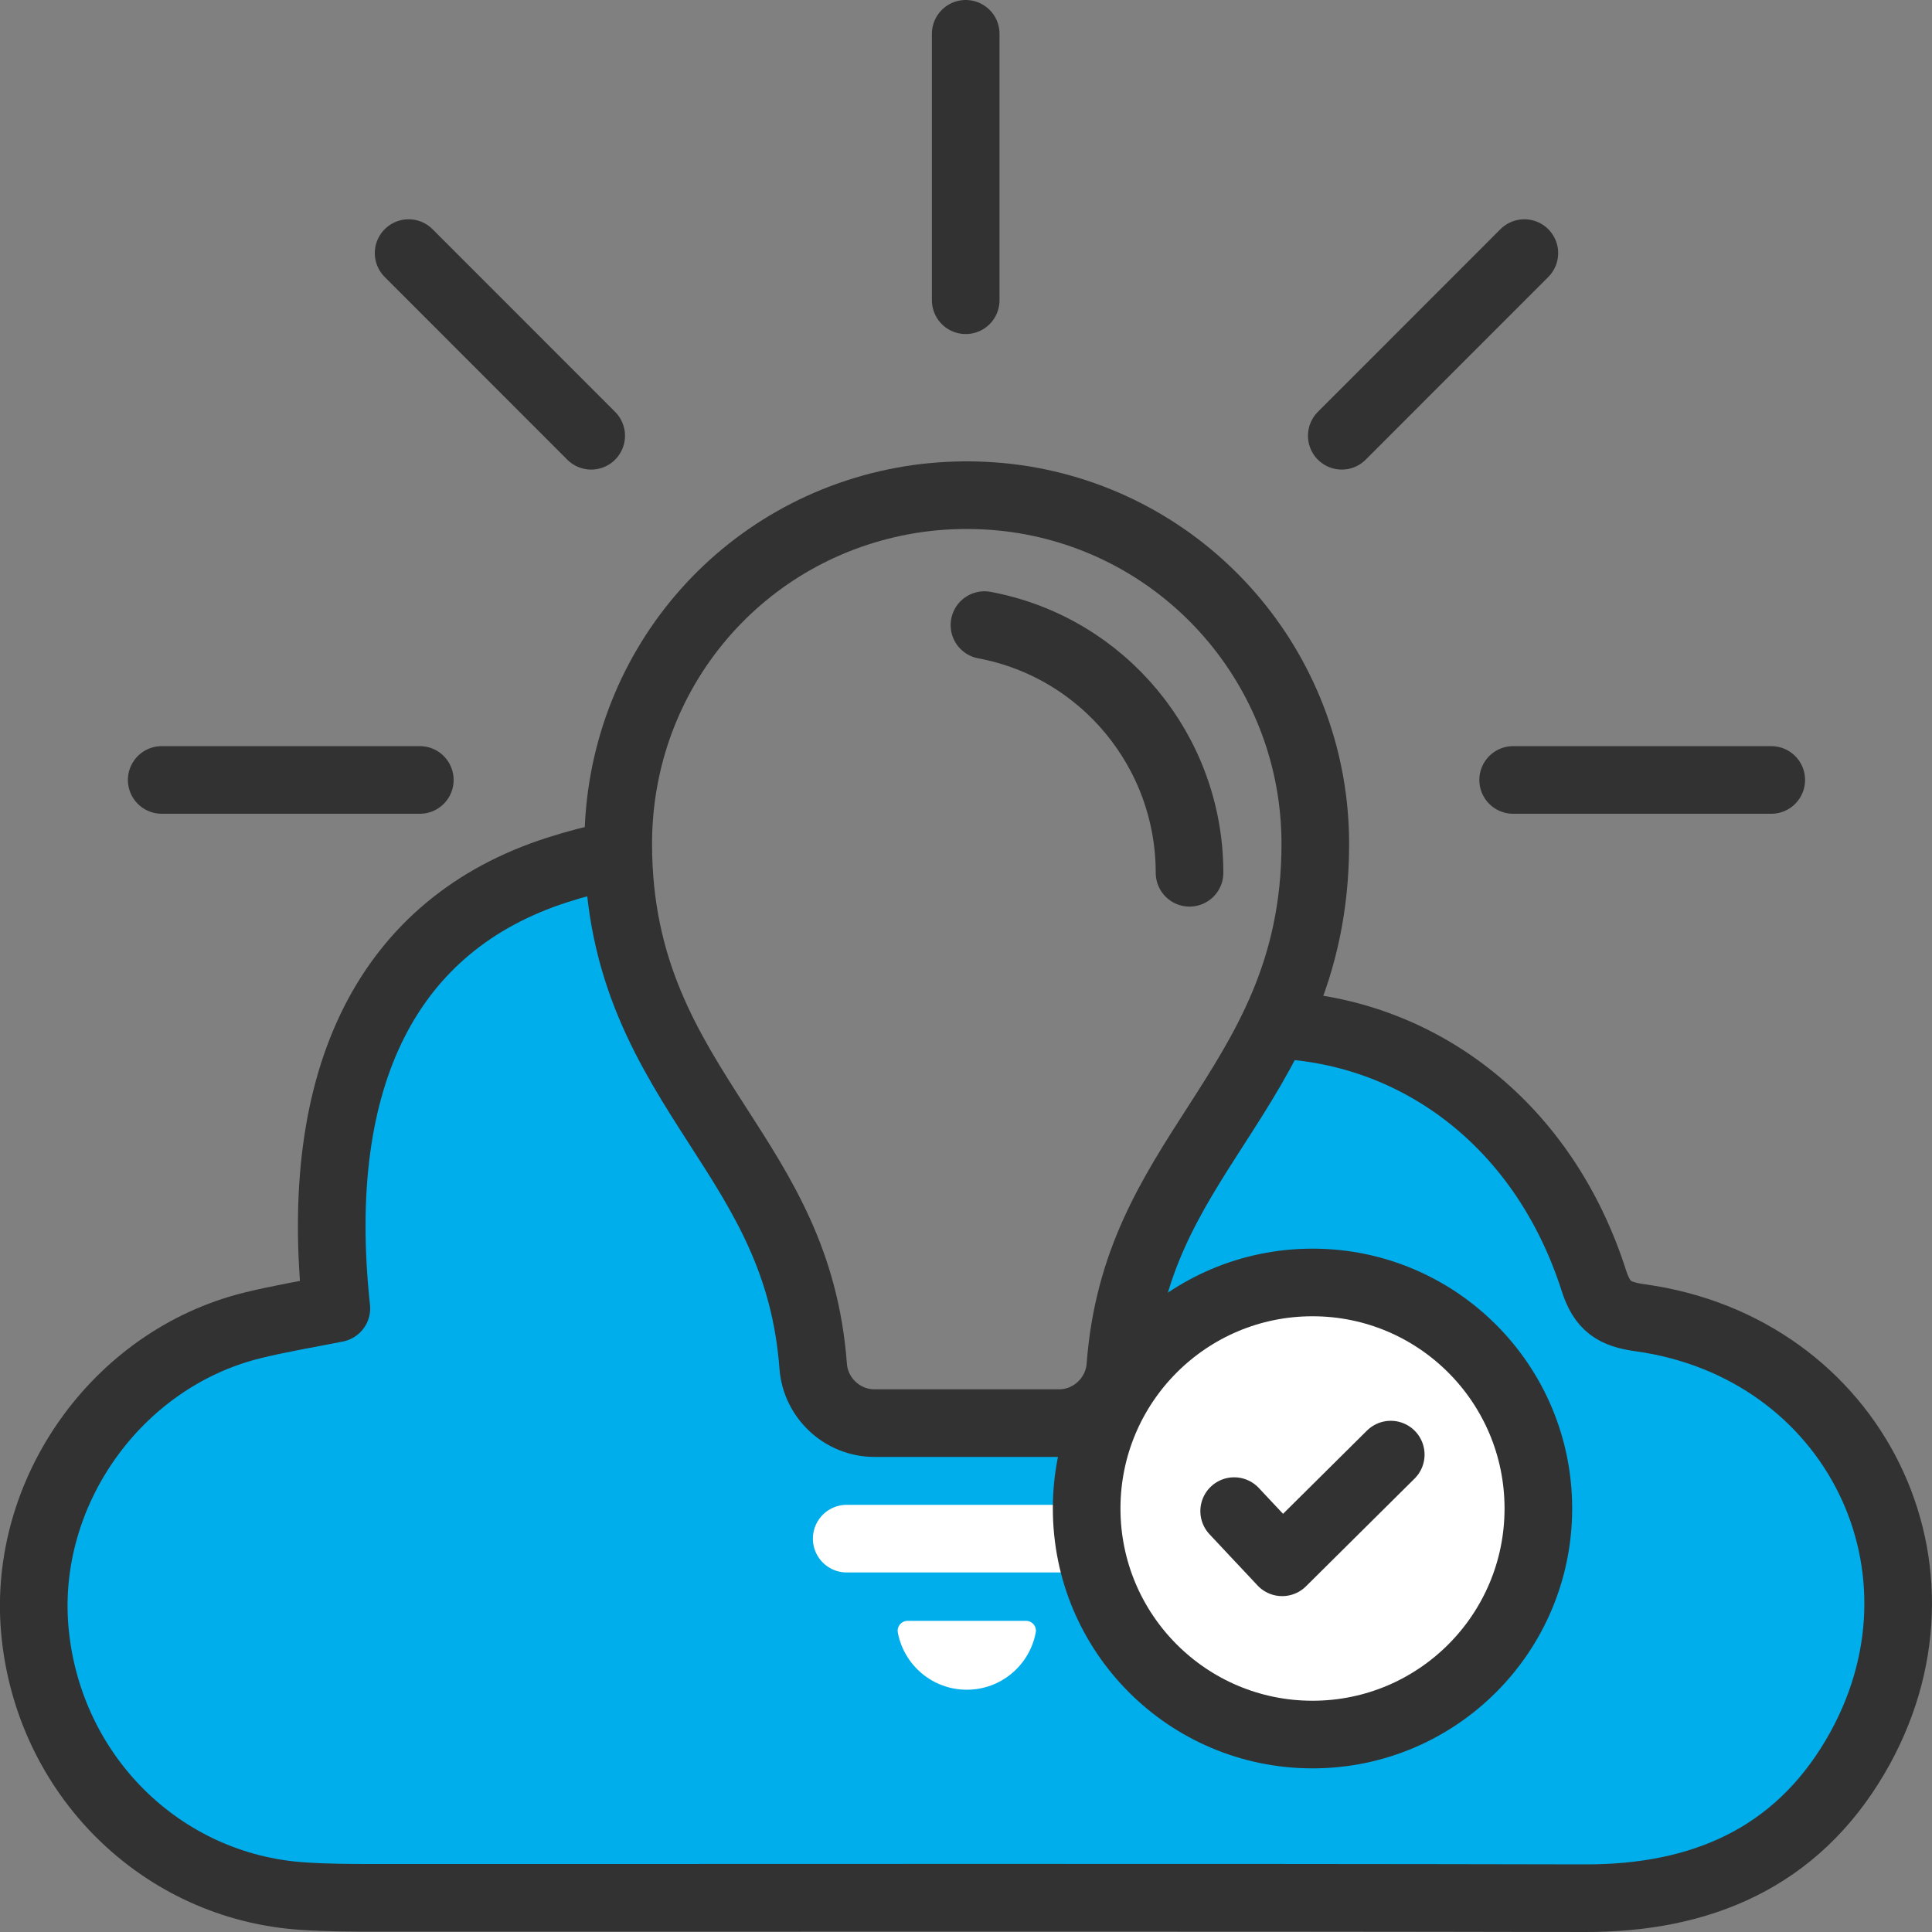 <?xml version="1.0" encoding="UTF-8"?>
<svg id="_レイヤー_2" data-name="レイヤー_2" xmlns="http://www.w3.org/2000/svg" viewBox="0 0 200 200">
  <rect x="0" y="0" width="200" height="200" fill="#808080" stroke="none"/>
  <defs>
    <style>
      .cls-1, .cls-2 {
        stroke: #323232;
      }

      .cls-1, .cls-2, .cls-3 {
        stroke-linecap: round;
        stroke-linejoin: round;
        stroke-width: 7px;
      }

      .cls-1, .cls-3 {
        fill: none;
      }

      .cls-2, .cls-4 {
        fill: #fff;
      }

      .cls-3 {
        stroke: #fff;
      }

      .cls-5 {
        fill: #00aeeb;
      }
    </style>
  </defs>
  <g id="icon">
    <g>
      <path class="cls-5" d="M169.76,136.41c-2.68-.37-3.91-1.19-4.76-3.83-5.12-15.99-17.75-25.51-32.02-26.44l-.96-.24c-1.81,3.86-4.02,7.3-6.2,10.69-4.65,7.23-9.05,14.06-9.86,24.84-.25,3.31-3.04,5.9-6.34,5.9h-19.1c-3.31,0-6.1-2.59-6.34-5.9-.81-10.78-5.2-17.61-9.86-24.84-4.9-7.61-9.94-15.49-10.29-27.88l-.59-.15c-1.85.37-3.75.87-5.7,1.49-17.48,5.59-25.49,21.31-22.89,45.39-2.89.58-5.85,1.06-8.75,1.78-13.95,3.46-23.73,17.2-22.47,31.48,1.32,14.98,13.07,26.66,27.82,27.59,2.55.16,5.11.17,7.67.17,41.66,0,83.33-.05,124.99.04,12.01.03,21.81-4.17,27.98-14.66,11.32-19.27-.1-42.37-22.3-45.43Z"/>
      <g>
        <path class="cls-1" d="M132.98,106.14c14.27.93,26.9,10.45,32.02,26.44.85,2.64,2.08,3.46,4.76,3.83,22.21,3.06,33.63,26.16,22.3,45.43-6.17,10.5-15.97,14.69-27.98,14.66-41.66-.09-83.33-.03-124.99-.04-2.56,0-5.12,0-7.67-.17-14.75-.93-26.5-12.61-27.82-27.59-1.25-14.27,8.52-28.01,22.47-31.48,2.9-.72,5.86-1.2,8.75-1.78-2.6-24.08,5.41-39.79,22.89-45.39,1.96-.63,3.86-1.12,5.7-1.49"/>
        <g>
          <path class="cls-4" d="M93.94,167.79c-.63,0-1.11.58-1,1.2.63,3.37,3.58,5.93,7.14,5.93s6.51-2.55,7.14-5.93c.12-.62-.36-1.2-1-1.2h-12.28Z"/>
          <path class="cls-1" d="M109.62,147.32h-19.1c-3.31,0-6.1-2.59-6.34-5.9-.81-10.78-5.2-17.61-9.86-24.84-5.07-7.89-10.32-16.04-10.32-29.23,0-17.81,12.73-32.79,30.26-35.63,4.1-.66,8.42-.61,12.5.15,17.04,3.19,29.4,18.11,29.4,35.48,0,13.19-5.25,21.34-10.32,29.23-4.65,7.23-9.05,14.06-9.86,24.84-.25,3.31-3.04,5.9-6.34,5.9Z"/>
          <path class="cls-1" d="M101.91,64.71c12.3,2.3,21.23,13.09,21.23,25.64"/>
          <line class="cls-3" x1="87.65" y1="159.28" x2="112.48" y2="159.28"/>
        </g>
        <ellipse class="cls-2" cx="135.87" cy="156.16" rx="23.38" ry="23.4"/>
        <polyline class="cls-1" points="127.76 156.43 132.73 161.73 143.97 150.58"/>
        <line class="cls-2" x1="99.97" y1="3.5" x2="99.97" y2="31.08"/>
        <line class="cls-2" x1="183.36" y1="80.74" x2="156.64" y2="80.74"/>
        <line class="cls-2" x1="157.8" y1="26.2" x2="138.9" y2="45.11"/>
        <line class="cls-2" x1="16.74" y1="80.74" x2="43.46" y2="80.74"/>
        <line class="cls-2" x1="42.3" y1="26.2" x2="61.2" y2="45.11"/>
      </g>
    </g>
  </g>
</svg>